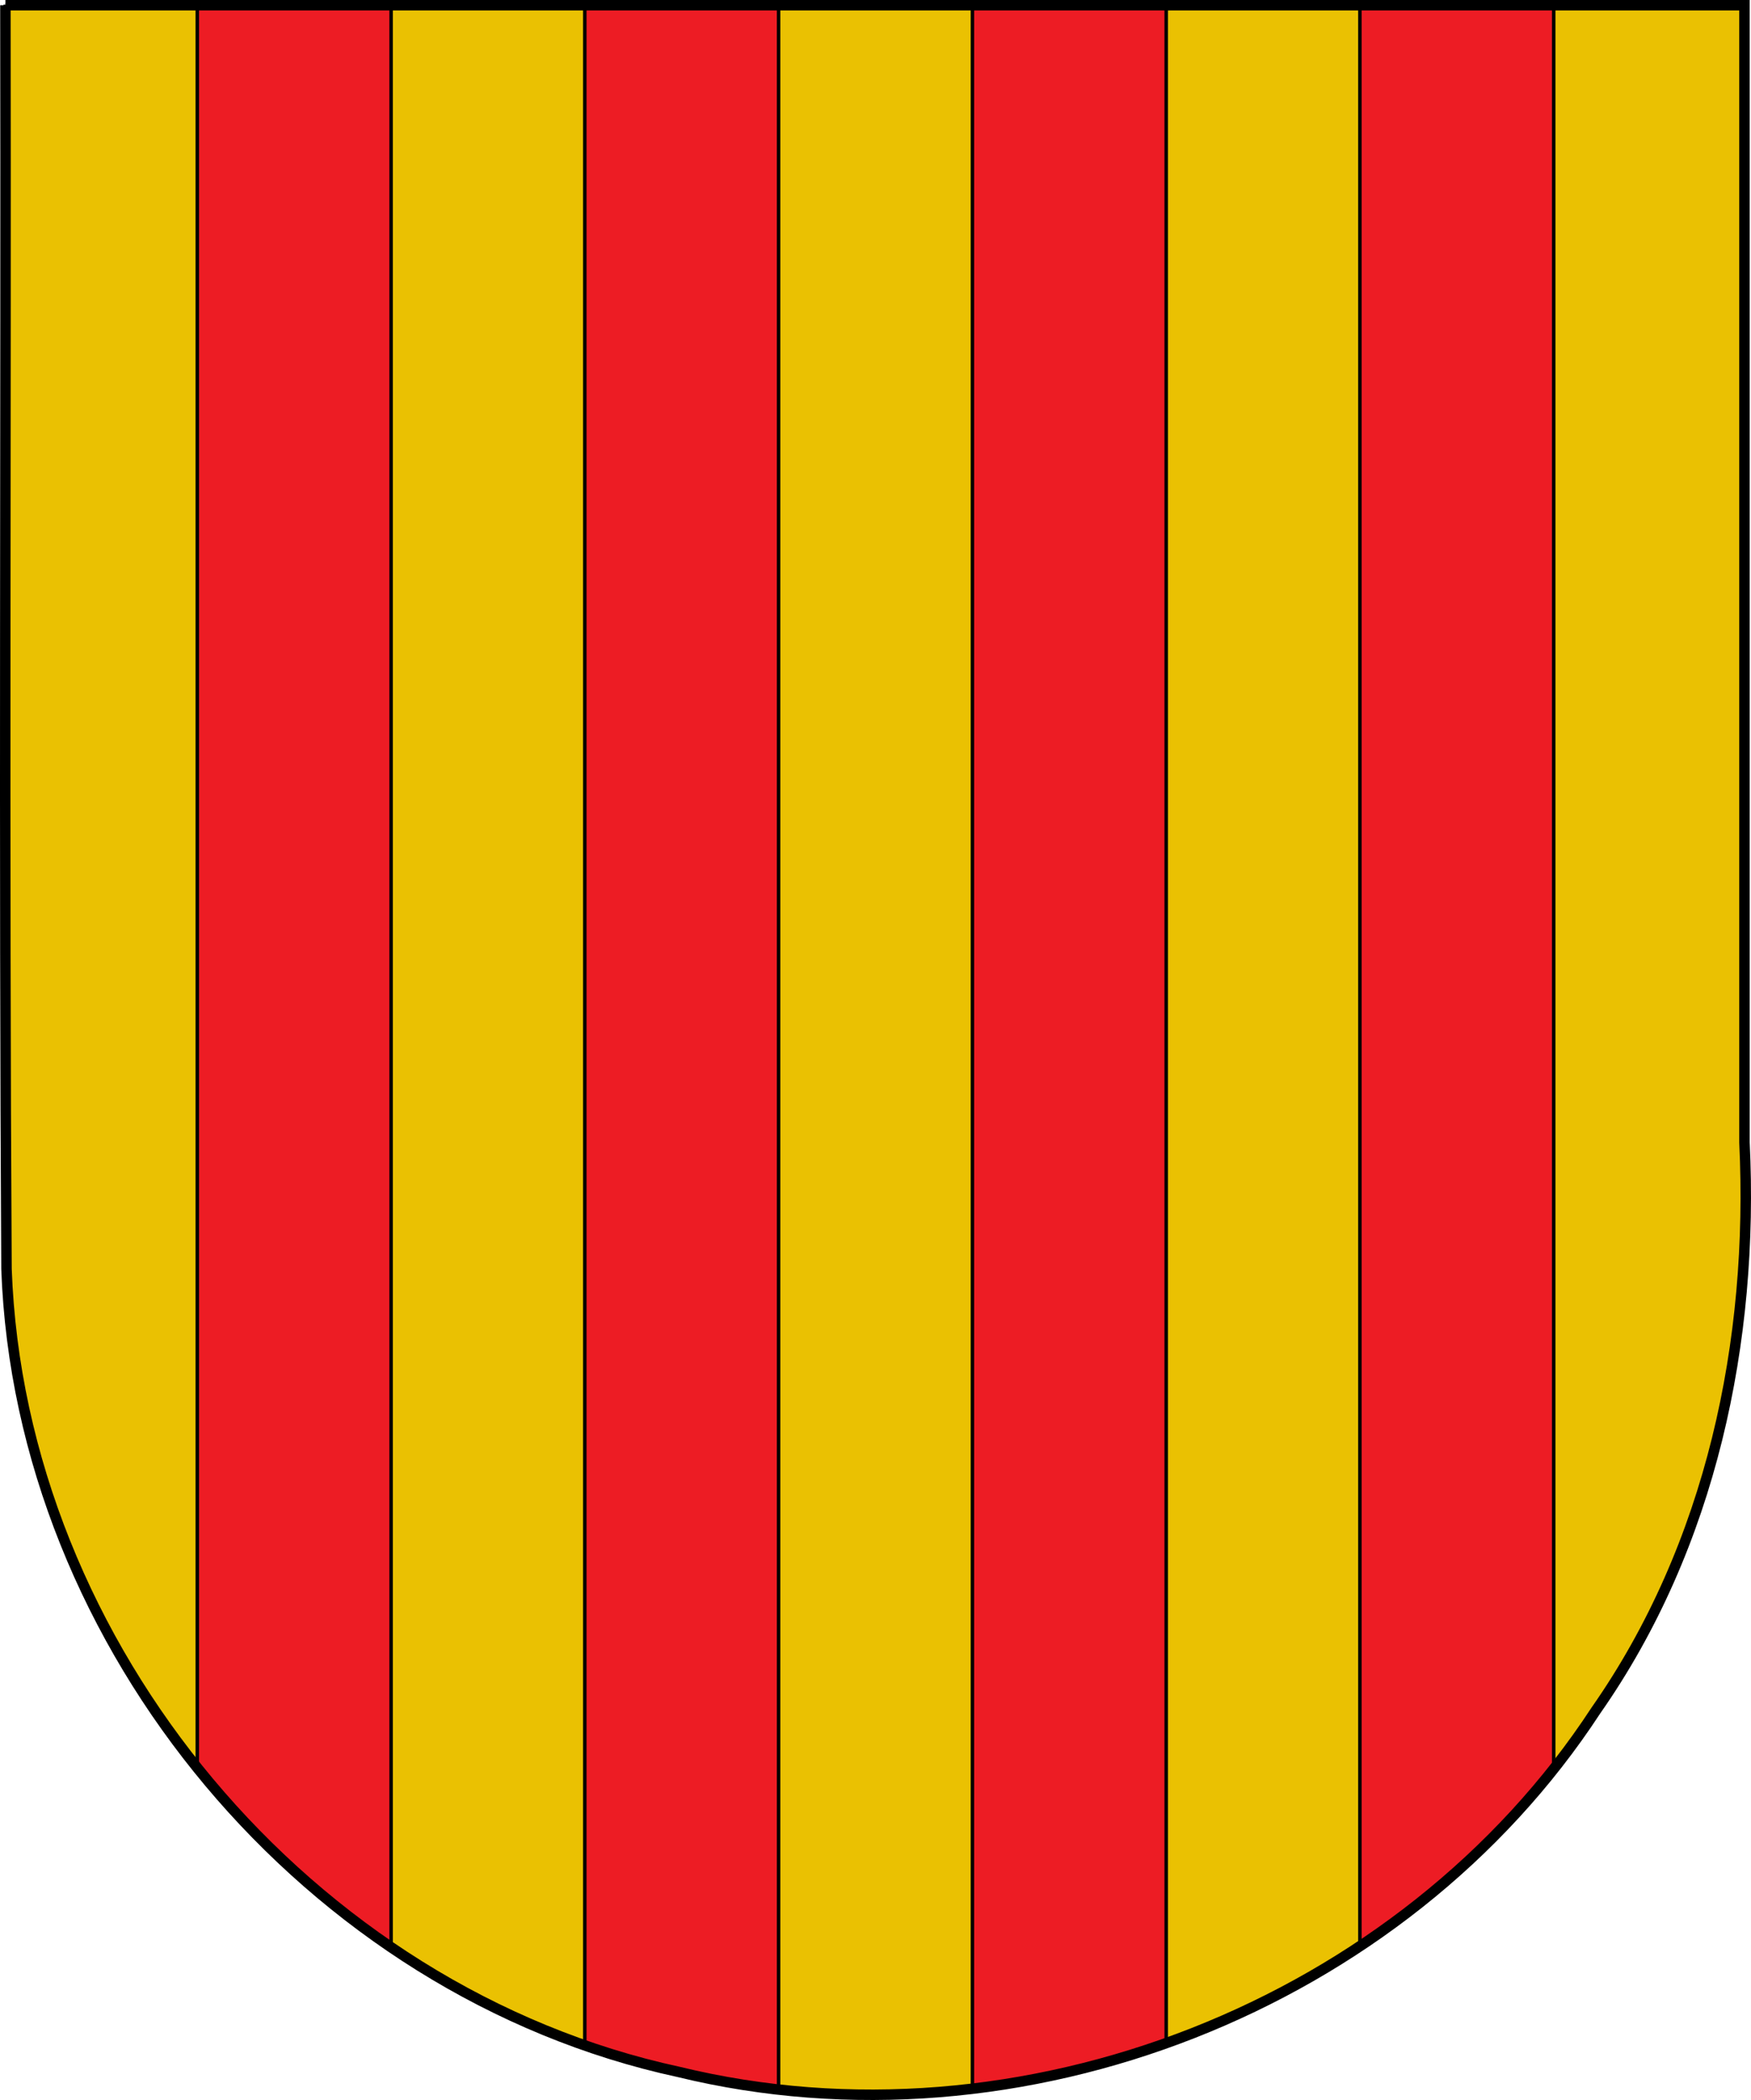 <?xml version="1.0" encoding="UTF-8" standalone="no"?>
<!-- Created with Inkscape (http://www.inkscape.org/) -->

<svg
   xmlns:dc="http://purl.org/dc/elements/1.1/"
   xmlns:cc="http://creativecommons.org/ns#"
   xmlns:rdf="http://www.w3.org/1999/02/22-rdf-syntax-ns#"
   xmlns:svg="http://www.w3.org/2000/svg"
   xmlns="http://www.w3.org/2000/svg"
   xmlns:sodipodi="http://sodipodi.sourceforge.net/DTD/sodipodi-0.dtd"
   xmlns:inkscape="http://www.inkscape.org/namespaces/inkscape"
   width="502"
   height="602"
   id="svg3194"
   sodipodi:version="0.32"
   inkscape:version="0.47 r22583"
   version="1.0"
   sodipodi:docname="Crown_of_Aragon_COA[1].svg"
   inkscape:output_extension="org.inkscape.output.svg.inkscape">
  <defs
     id="defs3196">
    <inkscape:perspective
       sodipodi:type="inkscape:persp3d"
       inkscape:vp_x="0 : 487.5 : 1"
       inkscape:vp_y="0 : 1000 : 0"
       inkscape:vp_z="550 : 487.5 : 1"
       inkscape:persp3d-origin="275 : 325 : 1"
       id="perspective270" />
  </defs>
  <sodipodi:namedview
     id="base"
     pagecolor="#ffffff"
     bordercolor="#666666"
     borderopacity="1.0"
     gridtolerance="10000"
     guidetolerance="10"
     objecttolerance="10"
     inkscape:pageopacity="0.0"
     inkscape:pageshadow="2"
     inkscape:zoom="0.54564103"
     inkscape:cx="229.92387"
     inkscape:cy="283.67459"
     inkscape:document-units="px"
     inkscape:current-layer="layer2"
     inkscape:window-width="1264"
     inkscape:window-height="744"
     inkscape:window-x="0"
     inkscape:window-y="25"
     showgrid="false"
     height="950px"
     width="550px"
     showguides="true"
     inkscape:guide-bbox="true"
     inkscape:window-maximized="0" />
  <g
     inkscape:groupmode="layer"
     id="layer3"
     inkscape:label="Timbre"
     transform="translate(-80.429,-13.719)"
     style="display:inline" />
  <g
     inkscape:label="Escudo"
     inkscape:groupmode="layer"
     id="layer1"
     transform="translate(-80.429,-13.719)"
     style="display:inline">
    <path
       style="fill:#eac102;fill-opacity:1;fill-rule:evenodd;stroke:#000000;stroke-width:1;stroke-linecap:butt;stroke-linejoin:miter;stroke-miterlimit:4;stroke-opacity:1;stroke-dasharray:none;stroke-dashoffset:0;marker:none;visibility:visible;display:inline;overflow:visible;enable-background:accumulate"
       d="m 81.98,15.23 c 0.204,120.753 -0.411,241.499 0.313,362.244 3.847,108.364 86.781,207.361 192.694,230.246 18.873,4.598 38.17,6.677 57.439,6.5 80.772,-0.743 160.885,-41.849 205.538,-110.154 33.122,-47.314 45.326,-105.845 42.595,-162.841 -10e-6,-108.666 0,-217.328 0,-325.994 -82.706,10e-6 -165.427,0 -248.133,0 -83.487,10e-6 -166.958,0 -250.446,0 z"
       id="path5214" />
  </g>
  <g
     inkscape:groupmode="layer"
     id="layer4"
     inkscape:label="Piezas"
     style="display:inline"
     transform="translate(-24,-90.36)">
    <g
       id="g5818"
       inkscape:label="Piezas"
       transform="translate(873,-55.32)" />
    <g
       id="g5820"
       inkscape:label="Muebles"
       transform="translate(873,-55.32)" />
    <g
       id="g5822"
       inkscape:label="Ornamentos"
       transform="translate(873,-55.32)" />
    <path
       style="fill:#ed1c24;fill-opacity:1;fill-rule:evenodd;stroke:#000000;stroke-width:1;stroke-linecap:butt;stroke-linejoin:miter;stroke-miterlimit:4;stroke-opacity:1;stroke-dasharray:none;stroke-dashoffset:0;marker:none;visibility:visible;display:inline;overflow:visible;enable-background:accumulate"
       d="m 80.562,91.86 0,505.062 c 15.864,19.791 34.632,37.172 55.562,51.438 l 0,-556.5 c -18.521,0 -37.041,0 -55.562,0 z m 111.094,0 0,584.687 c 8.794,3.082 17.73,5.83 26.906,7.812 9.467,2.306 19.033,3.959 28.656,5.031 l 0,-597.531 c -18.522,0 -37.041,0 -55.562,0 z m 111.125,0 0,597.187 c 18.935,-2.25 37.589,-6.679 55.562,-13.094 l 0,-584.094 c -18.522,0 -37.042,0 -55.562,0 z m 111.094,0 0,556.344 c 20.999,-13.945 39.842,-31.048 55.562,-50.906 l 0,-505.438 c -18.521,0 -37.041,0 -55.562,0 z"
       id="path4838" />
  </g>
  <g
     inkscape:groupmode="layer"
     id="layer5"
     inkscape:label="Muebles"
     style="display:inline"
     transform="translate(-24,-90.36)">
    <g
       inkscape:label="Escudo"
       id="g5438"
       transform="translate(-582.739,640.167)"
       style="display:inline" />
    <g
       id="g5440"
       inkscape:label="Piezas"
       style="display:inline"
       transform="translate(-526.311,563.527)" />
    <g
       id="g5559"
       inkscape:label="Ornamento"
       transform="translate(-526.311,563.527)" />
    <g
       id="g5561"
       inkscape:label="Borde 3px"
       style="display:inline"
       transform="translate(-526.311,563.527)" />
  </g>
  <g
     inkscape:groupmode="layer"
     id="layer6"
     inkscape:label="Ornamentos"
     style="display:inline"
     transform="translate(-24,-90.36)" />
  <g
     inkscape:groupmode="layer"
     id="layer2"
     inkscape:label="Borde 3px"
     style="display:inline"
     transform="translate(-24,-90.36)">
    <path
       id="path2302"
       d="m 25.551,91.86 c 0.204,120.745 -0.411,241.503 0.312,362.239 3.847,108.357 86.787,207.326 192.7,230.21 97.983,23.87 207.672,-19.027 262.977,-103.621 33.122,-47.311 45.32,-105.86 42.589,-162.852 0,-108.658 0,-217.317 0,-325.975 -166.193,0 -332.386,0 -498.578,0 z"
       style="fill:none;stroke:#000000;stroke-width:3;stroke-linecap:butt;stroke-linejoin:miter;stroke-miterlimit:4;stroke-opacity:1;stroke-dasharray:none;stroke-dashoffset:0;marker:none;visibility:visible;display:inline;overflow:visible;enable-background:accumulate" />
  </g>
</svg>
